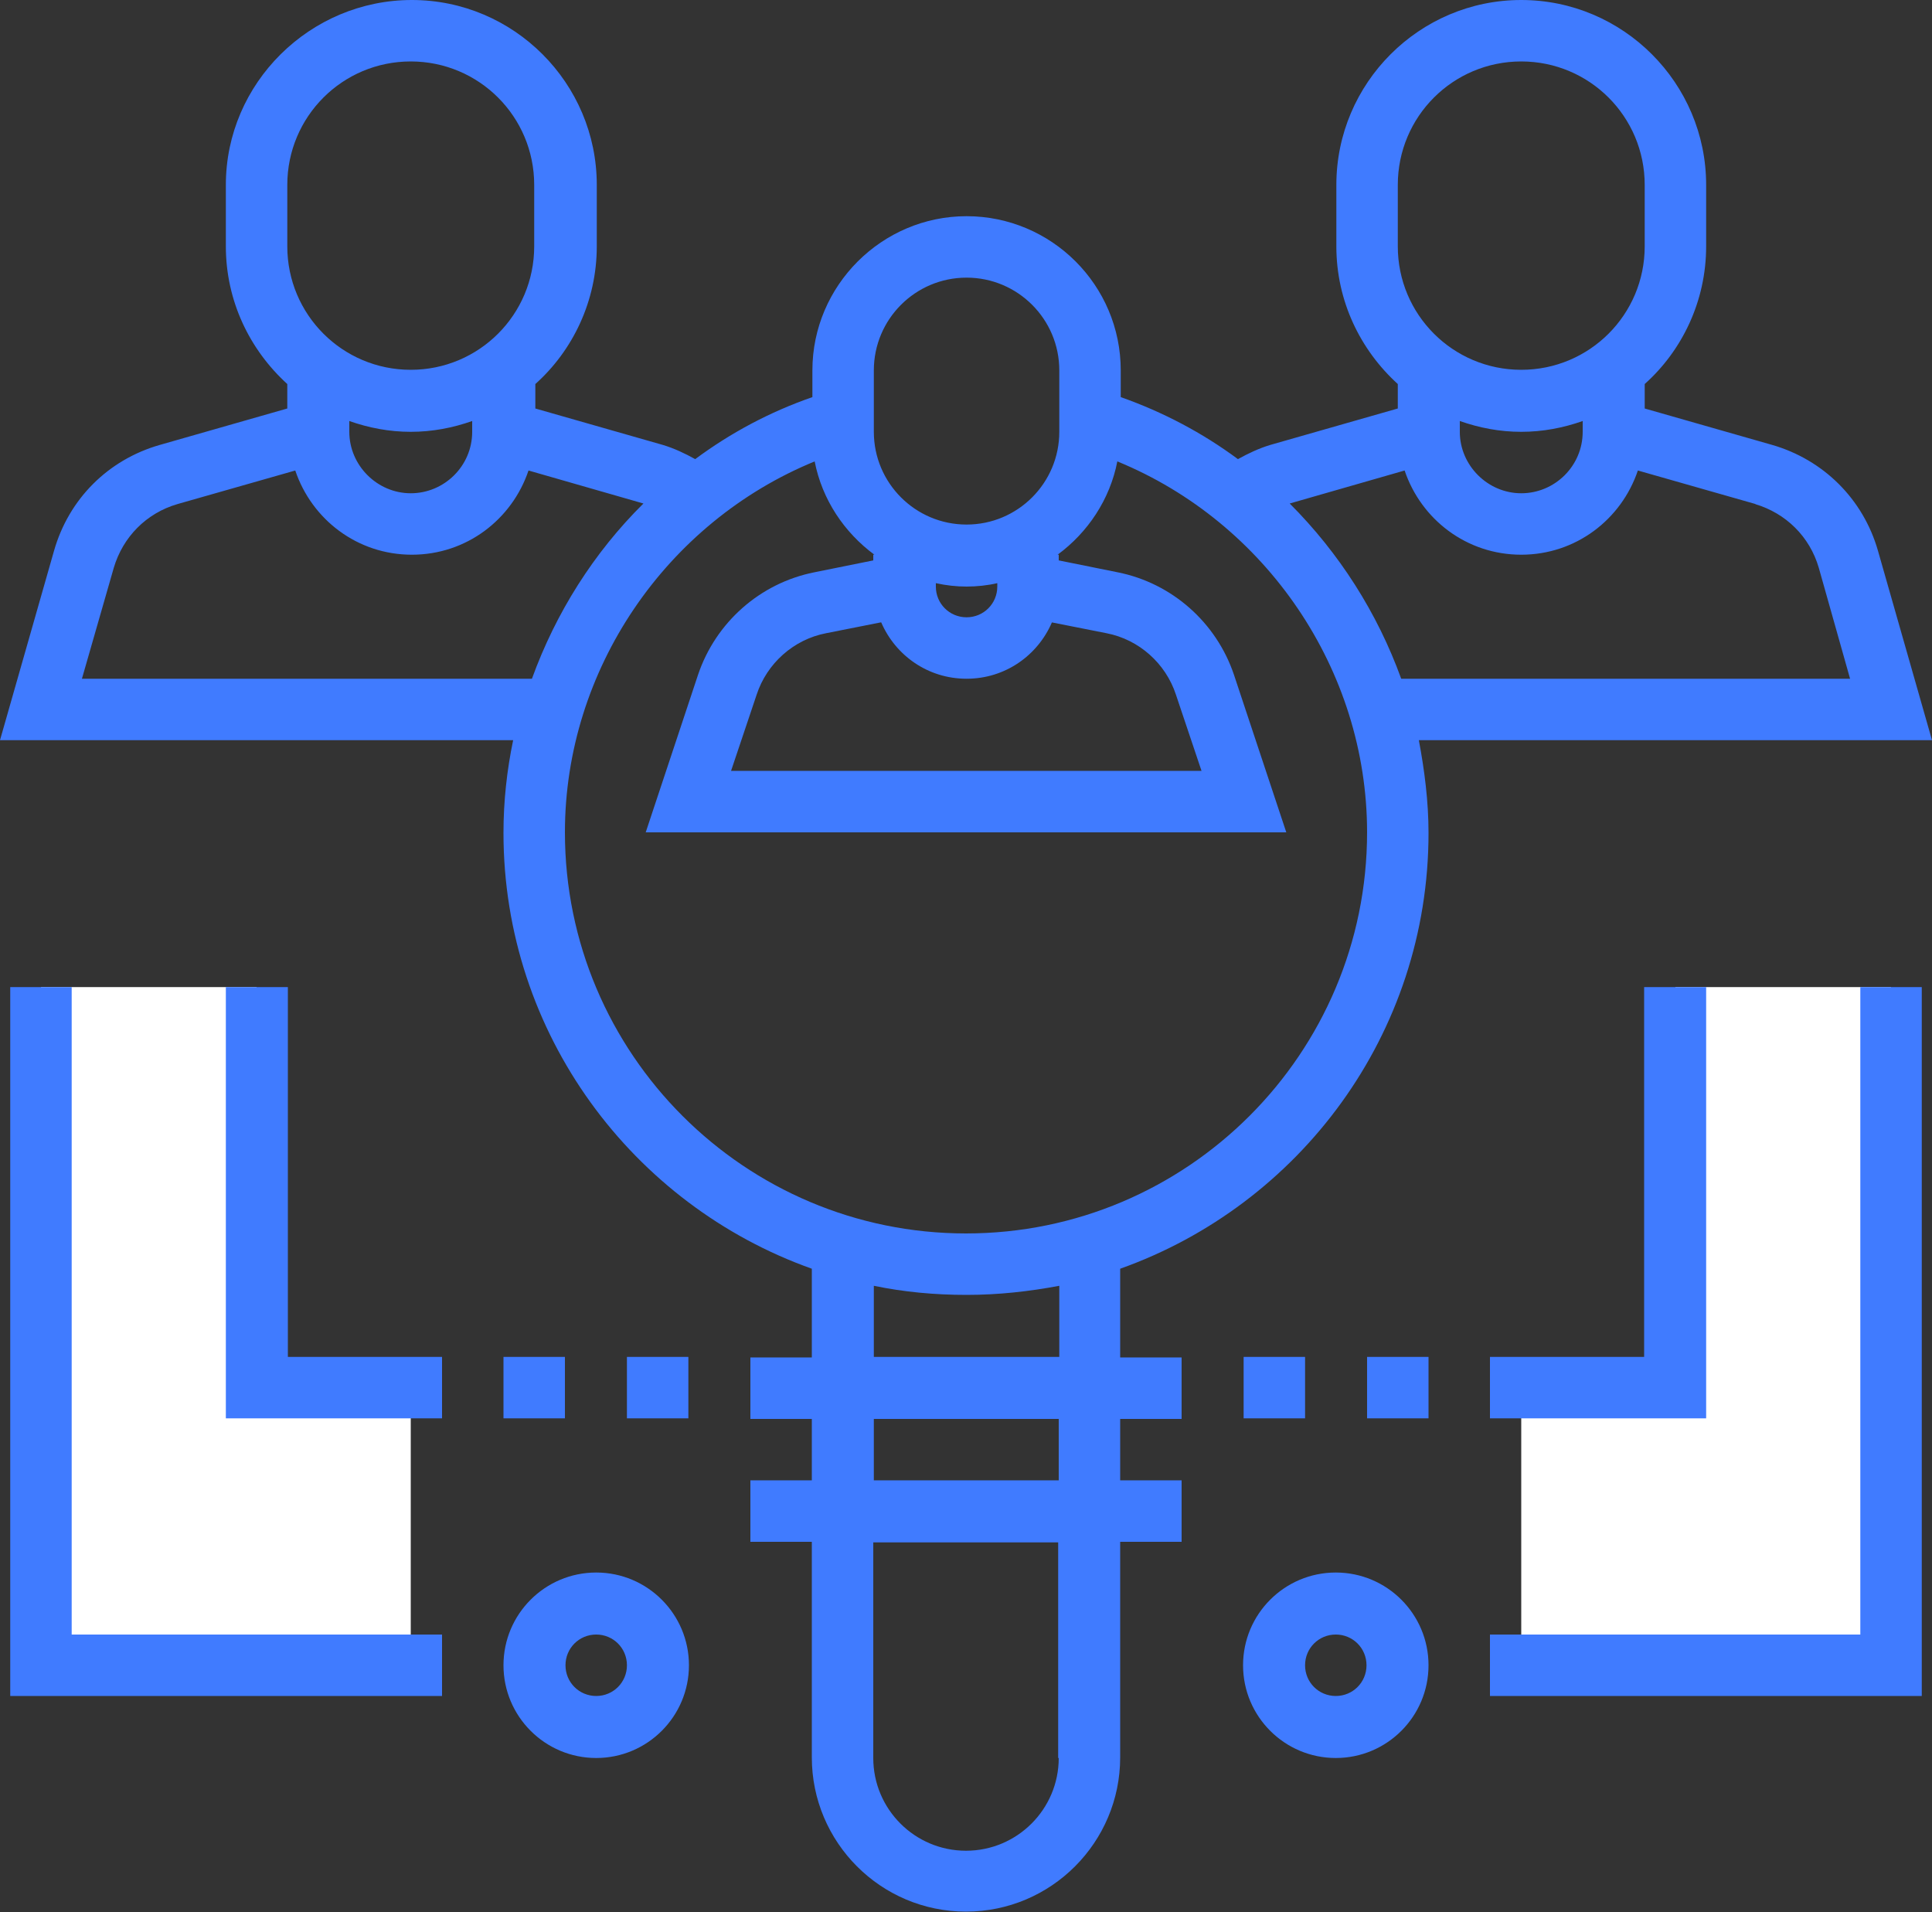 <svg xmlns="http://www.w3.org/2000/svg" id="Capa_2" viewBox="0 0 33.96 33.61"><rect x="0" y="0" width="33.96" height="33.61" fill="#333333" stroke="none"/><defs><style>.cls-1{fill:#fff;}.cls-2{fill:#407bff;}</style></defs><g id="Capa_1-2"><g><polygon class="cls-1" points="26.74 24.39 29.45 24.39 29.45 17.35 33.24 17.35 33.24 29.27 26.74 29.27 26.74 24.39"></polygon><polygon class="cls-1" points="7.22 24.39 4.51 24.39 4.51 17.35 .72 17.35 .72 29.27 7.22 29.27 7.22 24.39"></polygon><path class="cls-2" d="M33.96,13.01l-.95-3.33c-.26-.91-.96-1.6-1.86-1.86l-2.24-.64v-.43c.66-.59,1.08-1.46,1.08-2.42v-1.08c0-1.79-1.46-3.25-3.25-3.25s-3.25,1.46-3.25,3.25v1.08c0,.96,.42,1.82,1.08,2.42v.43l-2.24,.64c-.2,.06-.39,.15-.57,.25-.62-.46-1.32-.83-2.06-1.09v-.47c0-1.5-1.22-2.71-2.71-2.71s-2.71,1.22-2.71,2.71v.47c-.75,.26-1.44,.63-2.06,1.09-.18-.1-.37-.19-.57-.25l-2.24-.64v-.43c.66-.59,1.08-1.46,1.08-2.42v-1.08c0-1.79-1.46-3.25-3.25-3.25S3.97,1.46,3.97,3.25v1.08c0,.96,.42,1.82,1.08,2.42v.43l-2.24,.64c-.91,.26-1.6,.95-1.86,1.86l-.95,3.33H9.02c-.11,.53-.17,1.07-.17,1.63,0,3.53,2.27,6.54,5.42,7.66v1.56h-1.08v1.08h1.08v1.08h-1.08v1.08h1.08v3.79c0,1.49,1.21,2.71,2.71,2.71s2.71-1.22,2.71-2.71v-3.79h1.08v-1.08h-1.08v-1.08h1.08v-1.08h-1.08v-1.56c3.15-1.12,5.42-4.12,5.42-7.66,0-.55-.07-1.1-.17-1.63h9.02Zm-3.11-4.15c.54,.16,.96,.57,1.12,1.12l.55,1.95h-7.89c-.42-1.16-1.09-2.21-1.96-3.08l2.02-.58c.29,.86,1.09,1.48,2.05,1.48s1.76-.62,2.05-1.48l2.07,.59Zm-6.28-5.61c0-1.2,.97-2.17,2.17-2.17s2.17,.97,2.17,2.17v1.08c0,1.2-.97,2.17-2.17,2.17s-2.17-.97-2.17-2.17v-1.08Zm2.17,4.34c.38,0,.74-.07,1.08-.19v.19c0,.6-.49,1.08-1.08,1.08s-1.08-.49-1.08-1.08v-.19c.34,.12,.7,.19,1.08,.19m-11.38-1.08c0-.9,.73-1.63,1.63-1.63s1.63,.73,1.63,1.63v1.08c0,.9-.73,1.63-1.63,1.63s-1.63-.73-1.63-1.63v-1.08Zm.13,4.43c.25,.58,.82,.99,1.5,.99s1.25-.41,1.5-.99l.96,.19c.57,.11,1.04,.53,1.22,1.08l.45,1.34H12.85l.45-1.34c.18-.55,.65-.97,1.22-1.08l.96-.19Zm1.5-.09c-.3,0-.54-.24-.54-.54v-.06c.18,.04,.36,.06,.54,.06s.37-.02,.54-.06v.06c0,.3-.24,.54-.54,.54M5.05,3.25c0-1.2,.97-2.17,2.17-2.17s2.17,.97,2.17,2.17v1.08c0,1.2-.97,2.17-2.17,2.17s-2.17-.97-2.17-2.17v-1.08Zm2.17,4.34c.38,0,.74-.07,1.08-.19v.19c0,.6-.49,1.08-1.08,1.08s-1.08-.49-1.08-1.08v-.19c.34,.12,.7,.19,1.08,.19M1.44,11.93l.56-1.95c.16-.54,.57-.96,1.12-1.12l2.07-.59c.29,.86,1.09,1.48,2.05,1.48s1.76-.62,2.05-1.48l2.02,.58c-.87,.86-1.54,1.92-1.96,3.08H1.44ZM18.61,30.9c0,.9-.73,1.63-1.63,1.63s-1.63-.73-1.63-1.63v-3.79h3.25v3.79Zm0-4.88h-3.25v-1.08h3.25v1.08Zm0-2.17h-3.25v-1.25c.53,.11,1.07,.16,1.63,.16s1.1-.06,1.63-.16v1.25Zm-1.63-2.17c-3.89,0-7.05-3.16-7.05-7.05,0-2.86,1.78-5.45,4.39-6.52,.13,.67,.52,1.25,1.05,1.64h-.02v.1l-1.04,.21c-.95,.19-1.73,.88-2.04,1.8l-.92,2.77h11.26l-.92-2.77c-.31-.92-1.09-1.61-2.04-1.8l-1.04-.21v-.1h-.02c.53-.39,.92-.97,1.05-1.64,2.61,1.07,4.39,3.66,4.39,6.52,0,3.89-3.16,7.05-7.05,7.05"></path><path class="cls-2" d="M23.48,27.64c-.9,0-1.63,.73-1.63,1.63s.73,1.63,1.63,1.63,1.63-.73,1.63-1.63-.73-1.63-1.63-1.63m0,2.17c-.3,0-.54-.24-.54-.54s.24-.54,.54-.54,.54,.24,.54,.54-.24,.54-.54,.54"></path><path class="cls-2" d="M10.48,27.64c-.9,0-1.63,.73-1.63,1.63s.73,1.63,1.63,1.63,1.63-.73,1.63-1.63-.73-1.63-1.63-1.63m0,2.17c-.3,0-.54-.24-.54-.54s.24-.54,.54-.54,.54,.24,.54,.54-.24,.54-.54,.54"></path><polygon class="cls-2" points="32.7 28.73 26.19 28.73 26.19 29.81 33.78 29.81 33.78 17.35 32.7 17.35 32.7 28.73"></polygon><polygon class="cls-2" points="26.19 23.85 26.19 24.93 29.99 24.93 29.99 17.35 28.9 17.35 28.9 23.85 26.19 23.85"></polygon><polygon class="cls-2" points="1.26 17.35 .18 17.35 .18 29.81 7.77 29.81 7.77 28.73 1.26 28.73 1.26 17.35"></polygon><polygon class="cls-2" points="5.06 17.35 3.97 17.35 3.97 24.93 7.77 24.93 7.77 23.85 5.06 23.85 5.06 17.35"></polygon><rect class="cls-2" x="21.86" y="23.85" width="1.08" height="1.08"></rect><rect class="cls-2" x="24.03" y="23.85" width="1.08" height="1.08"></rect><rect class="cls-2" x="8.85" y="23.85" width="1.08" height="1.08"></rect><rect class="cls-2" x="11.02" y="23.85" width="1.08" height="1.08"></rect></g></g></svg>